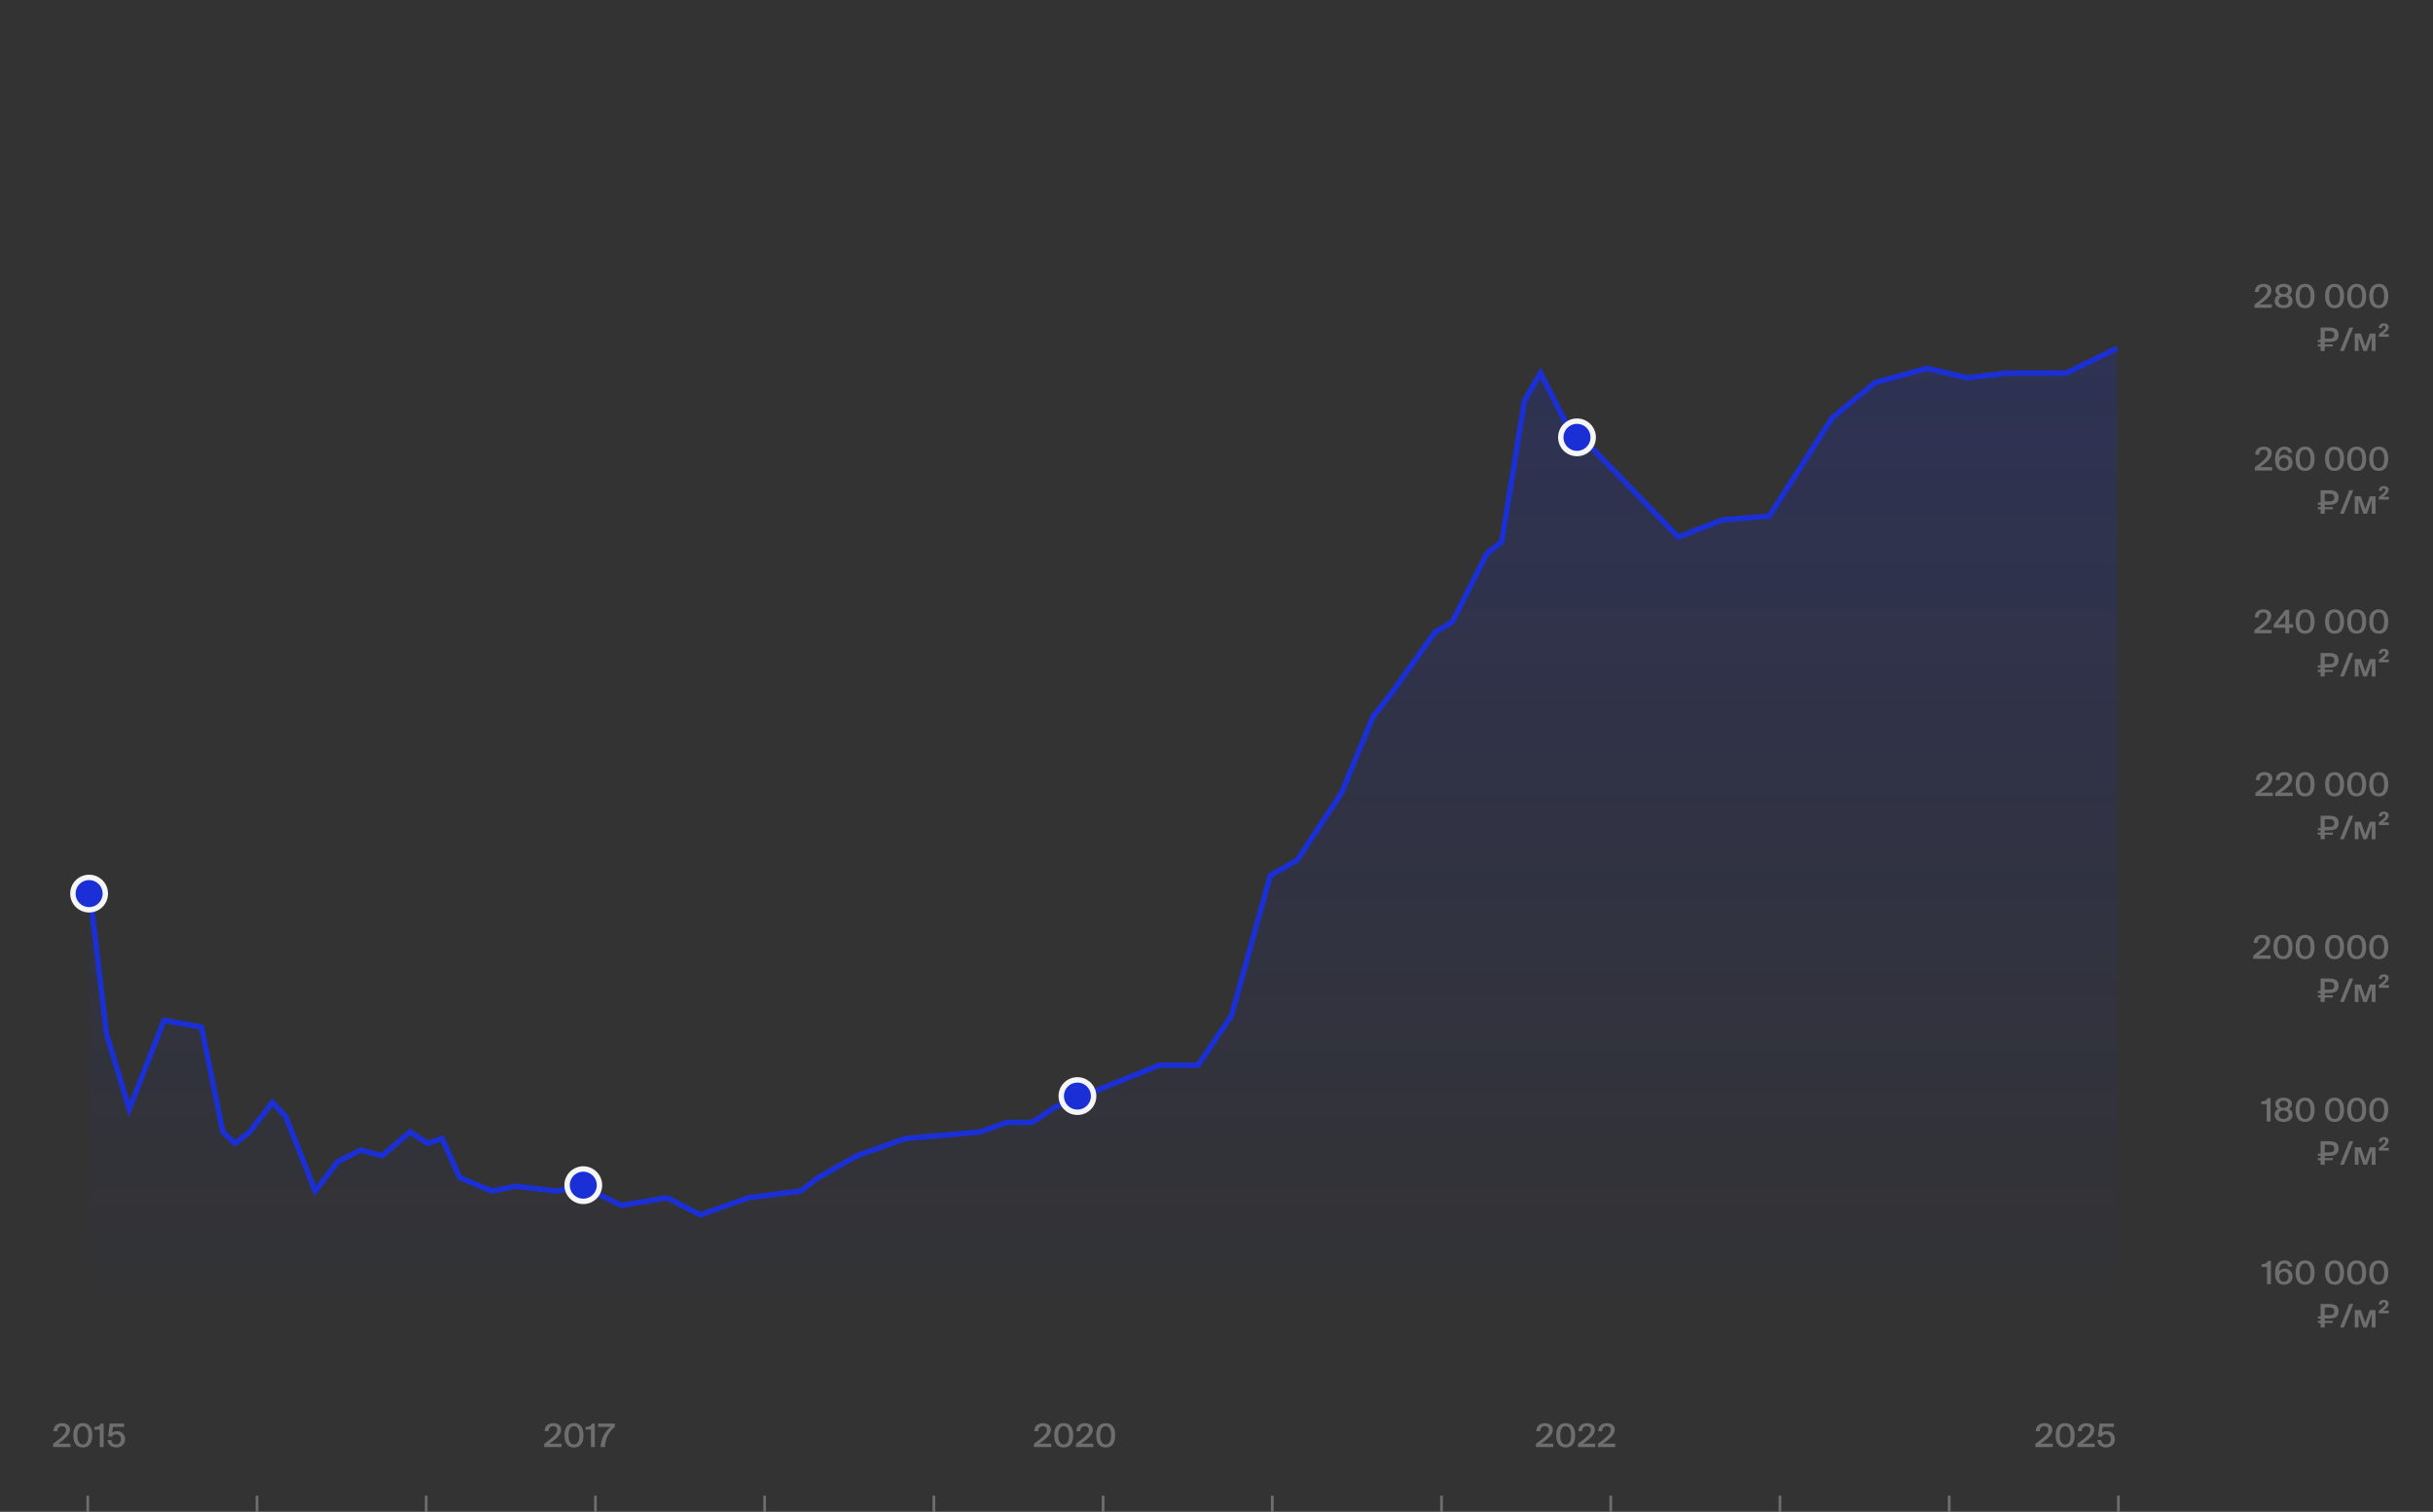 <svg xmlns="http://www.w3.org/2000/svg" width="901" height="560" viewBox="0 0 901 560" fill="none"><rect x="0" y="0" width="901" height="560" fill="#333333" stroke="none"/><line x1="32.5" y1="554" x2="32.5" y2="560" stroke="#6E6E6E"/><line x1="95.167" y1="554" x2="95.167" y2="560" stroke="#6E6E6E"/><line x1="157.833" y1="554" x2="157.833" y2="560" stroke="#6E6E6E"/><line x1="220.5" y1="554" x2="220.5" y2="560" stroke="#6E6E6E"/><line x1="283.167" y1="554" x2="283.167" y2="560" stroke="#6E6E6E"/><line x1="345.833" y1="554" x2="345.833" y2="560" stroke="#6E6E6E"/><line x1="408.5" y1="554" x2="408.5" y2="560" stroke="#6E6E6E"/><line x1="471.167" y1="554" x2="471.167" y2="560" stroke="#6E6E6E"/><line x1="533.833" y1="554" x2="533.833" y2="560" stroke="#6E6E6E"/><line x1="596.5" y1="554" x2="596.5" y2="560" stroke="#6E6E6E"/><line x1="659.167" y1="554" x2="659.167" y2="560" stroke="#6E6E6E"/><line x1="721.833" y1="554" x2="721.833" y2="560" stroke="#6E6E6E"/><line x1="784.5" y1="554" x2="784.5" y2="560" stroke="#6E6E6E"/><path d="M47.861 410.692L39.44 382.806L33 328.444V494H784V129L765.175 138.178H743.379L728.517 139.943L713.656 136.413L694.336 141.708L678.484 154.769L655.201 191.128L637.862 192.54L621.515 198.894L588.324 164.653L582.379 161.476L570.49 138.178L564.546 148.415L556.124 200.659L550.675 204.895L537.795 230.31L531.355 234.193L515.503 256.432L508.567 265.257L496.678 293.85L480.33 318.56L470.423 324.208L456.057 376.099L443.672 394.455H429.306L390.666 409.986L382.245 415.634H372.832L362.925 419.164L335.183 421.635L317.35 427.989L302.983 436.108L296.544 441.05L277.224 443.521L259.39 449.875L247.005 443.521L230.162 446.345L215.301 439.285L205.889 441.05L191.027 439.285L182.11 441.05L170.221 436.108L163.781 421.635L158.332 423.4L151.892 419.164L141.489 427.989L133.563 425.871L125.141 430.107L116.72 441.05L105.821 413.516L100.867 408.221L92.446 419.164L86.997 423.4L82.538 419.164L74.612 380.335L60.741 377.864L47.861 410.692Z" fill="url(#paint0_linear_3885_8777)" fill-opacity="0.2"/><path d="M33 328.168L39.44 382.904L47.861 410.802L60.741 377.96L74.612 380.432L82.538 419.277L86.997 423.515L92.446 419.277L100.867 408.33L105.821 413.627L116.72 441.172L125.141 430.224L133.563 425.987L141.489 428.106L151.892 419.277L158.332 423.515L163.781 421.749L170.221 436.228L182.11 441.172L191.027 439.406L205.889 441.172L215.301 439.406L230.162 446.469L247.005 443.644L259.39 450L277.224 443.644L296.544 441.172L302.984 436.228L317.35 428.106L335.183 421.749L362.925 419.277L372.832 415.746H382.245L390.666 410.096L429.306 394.558H443.672L456.057 376.195L470.423 324.284L480.33 318.634L496.678 293.914L508.567 265.31L515.503 256.482L531.355 234.234L537.795 230.35L550.675 204.924L556.124 200.686L564.546 148.422L570.49 138.182L582.379 161.488L588.324 164.667L621.515 198.921L637.862 192.564L655.201 191.152L678.483 154.779L694.336 141.713L713.656 136.416L728.517 139.947L743.379 138.182H765.175L784 129" stroke="#1A30D6" stroke-width="2"/><path d="M19.651 536V534.812C20.587 534.132 21.415 533.496 22.135 532.904C22.855 532.304 23.419 531.74 23.827 531.212C24.235 530.676 24.439 530.16 24.439 529.664C24.439 529.232 24.303 528.892 24.031 528.644C23.767 528.396 23.411 528.272 22.963 528.272C22.683 528.272 22.411 528.328 22.147 528.44C21.891 528.552 21.679 528.744 21.511 529.016C21.351 529.28 21.267 529.652 21.259 530.132H19.807C19.807 529.508 19.939 528.976 20.203 528.536C20.475 528.088 20.851 527.744 21.331 527.504C21.811 527.264 22.371 527.144 23.011 527.144C23.571 527.144 24.067 527.24 24.499 527.432C24.939 527.616 25.283 527.884 25.531 528.236C25.787 528.588 25.915 529.02 25.915 529.532C25.915 530.172 25.719 530.788 25.327 531.38C24.943 531.964 24.419 532.536 23.755 533.096C23.099 533.648 22.359 534.2 21.535 534.752H26.071V536H19.651ZM30.67 536.156C29.878 536.156 29.222 535.972 28.702 535.604C28.182 535.236 27.794 534.716 27.538 534.044C27.282 533.364 27.154 532.564 27.154 531.644C27.154 530.724 27.282 529.928 27.538 529.256C27.794 528.584 28.182 528.064 28.702 527.696C29.222 527.328 29.878 527.144 30.67 527.144C31.462 527.144 32.118 527.328 32.638 527.696C33.158 528.064 33.546 528.584 33.802 529.256C34.058 529.928 34.186 530.724 34.186 531.644C34.186 532.564 34.058 533.364 33.802 534.044C33.546 534.716 33.158 535.236 32.638 535.604C32.118 535.972 31.462 536.156 30.67 536.156ZM30.67 535.04C31.286 535.04 31.778 534.764 32.146 534.212C32.514 533.652 32.698 532.796 32.698 531.644C32.698 530.5 32.514 529.652 32.146 529.1C31.778 528.548 31.286 528.272 30.67 528.272C30.054 528.272 29.562 528.548 29.194 529.1C28.826 529.652 28.642 530.5 28.642 531.644C28.642 532.796 28.826 533.652 29.194 534.212C29.562 534.764 30.054 535.04 30.67 535.04ZM36.954 536V529.556H34.95V528.548C35.39 528.532 35.758 528.488 36.054 528.416C36.358 528.336 36.614 528.208 36.822 528.032C37.03 527.856 37.206 527.612 37.35 527.3H38.382V536H36.954ZM41.812 528.548L41.548 530.696C41.764 530.504 42.036 530.36 42.364 530.264C42.692 530.16 43.024 530.108 43.36 530.108C43.872 530.108 44.352 530.224 44.8 530.456C45.248 530.688 45.608 531.028 45.88 531.476C46.16 531.924 46.3 532.476 46.3 533.132C46.3 533.796 46.148 534.352 45.844 534.8C45.54 535.248 45.14 535.588 44.644 535.82C44.148 536.044 43.608 536.156 43.024 536.156C42.384 536.156 41.832 536.04 41.368 535.808C40.912 535.568 40.548 535.24 40.276 534.824C40.012 534.408 39.844 533.94 39.772 533.42H41.2C41.368 534.5 41.976 535.04 43.024 535.04C43.352 535.04 43.648 534.968 43.912 534.824C44.184 534.672 44.4 534.456 44.56 534.176C44.728 533.888 44.812 533.544 44.812 533.144C44.812 532.704 44.724 532.348 44.548 532.076C44.372 531.796 44.148 531.592 43.876 531.464C43.604 531.328 43.32 531.26 43.024 531.26C42.616 531.26 42.276 531.356 42.004 531.548C41.732 531.732 41.536 531.944 41.416 532.184L40.048 532.076L40.636 527.3H45.94V528.548H41.812Z" fill="#6E6E6E"/><path d="M201.544 536V534.812C202.48 534.132 203.308 533.496 204.028 532.904C204.748 532.304 205.312 531.74 205.72 531.212C206.128 530.676 206.332 530.16 206.332 529.664C206.332 529.232 206.196 528.892 205.924 528.644C205.66 528.396 205.304 528.272 204.856 528.272C204.576 528.272 204.304 528.328 204.04 528.44C203.784 528.552 203.572 528.744 203.404 529.016C203.244 529.28 203.16 529.652 203.152 530.132H201.7C201.7 529.508 201.832 528.976 202.096 528.536C202.368 528.088 202.744 527.744 203.224 527.504C203.704 527.264 204.264 527.144 204.904 527.144C205.464 527.144 205.96 527.24 206.392 527.432C206.832 527.616 207.176 527.884 207.424 528.236C207.68 528.588 207.808 529.02 207.808 529.532C207.808 530.172 207.612 530.788 207.22 531.38C206.836 531.964 206.312 532.536 205.648 533.096C204.992 533.648 204.252 534.2 203.428 534.752H207.964V536H201.544ZM212.563 536.156C211.771 536.156 211.115 535.972 210.595 535.604C210.075 535.236 209.687 534.716 209.431 534.044C209.175 533.364 209.047 532.564 209.047 531.644C209.047 530.724 209.175 529.928 209.431 529.256C209.687 528.584 210.075 528.064 210.595 527.696C211.115 527.328 211.771 527.144 212.563 527.144C213.355 527.144 214.011 527.328 214.531 527.696C215.051 528.064 215.439 528.584 215.695 529.256C215.951 529.928 216.079 530.724 216.079 531.644C216.079 532.564 215.951 533.364 215.695 534.044C215.439 534.716 215.051 535.236 214.531 535.604C214.011 535.972 213.355 536.156 212.563 536.156ZM212.563 535.04C213.179 535.04 213.671 534.764 214.039 534.212C214.407 533.652 214.591 532.796 214.591 531.644C214.591 530.5 214.407 529.652 214.039 529.1C213.671 528.548 213.179 528.272 212.563 528.272C211.947 528.272 211.455 528.548 211.087 529.1C210.719 529.652 210.535 530.5 210.535 531.644C210.535 532.796 210.719 533.652 211.087 534.212C211.455 534.764 211.947 535.04 212.563 535.04ZM218.846 536V529.556H216.842V528.548C217.282 528.532 217.65 528.488 217.946 528.416C218.25 528.336 218.506 528.208 218.714 528.032C218.922 527.856 219.098 527.612 219.242 527.3H220.274V536H218.846ZM224.052 536H222.432C222.496 534.424 222.86 533.008 223.524 531.752C224.188 530.496 225.052 529.428 226.116 528.548H221.484V527.3H227.688V528.548C226.56 529.476 225.692 530.54 225.084 531.74C224.476 532.94 224.132 534.36 224.052 536Z" fill="#6E6E6E"/><path d="M382.893 536V534.812C383.829 534.132 384.657 533.496 385.377 532.904C386.097 532.304 386.661 531.74 387.069 531.212C387.477 530.676 387.681 530.16 387.681 529.664C387.681 529.232 387.545 528.892 387.273 528.644C387.009 528.396 386.653 528.272 386.205 528.272C385.925 528.272 385.653 528.328 385.389 528.44C385.133 528.552 384.921 528.744 384.753 529.016C384.593 529.28 384.509 529.652 384.501 530.132H383.049C383.049 529.508 383.181 528.976 383.445 528.536C383.717 528.088 384.093 527.744 384.573 527.504C385.053 527.264 385.613 527.144 386.253 527.144C386.813 527.144 387.309 527.24 387.741 527.432C388.181 527.616 388.525 527.884 388.773 528.236C389.029 528.588 389.157 529.02 389.157 529.532C389.157 530.172 388.961 530.788 388.569 531.38C388.185 531.964 387.661 532.536 386.997 533.096C386.341 533.648 385.601 534.2 384.777 534.752H389.313V536H382.893ZM393.912 536.156C393.12 536.156 392.464 535.972 391.944 535.604C391.424 535.236 391.036 534.716 390.78 534.044C390.524 533.364 390.396 532.564 390.396 531.644C390.396 530.724 390.524 529.928 390.78 529.256C391.036 528.584 391.424 528.064 391.944 527.696C392.464 527.328 393.12 527.144 393.912 527.144C394.704 527.144 395.36 527.328 395.88 527.696C396.4 528.064 396.788 528.584 397.044 529.256C397.3 529.928 397.428 530.724 397.428 531.644C397.428 532.564 397.3 533.364 397.044 534.044C396.788 534.716 396.4 535.236 395.88 535.604C395.36 535.972 394.704 536.156 393.912 536.156ZM393.912 535.04C394.528 535.04 395.02 534.764 395.388 534.212C395.756 533.652 395.94 532.796 395.94 531.644C395.94 530.5 395.756 529.652 395.388 529.1C395.02 528.548 394.528 528.272 393.912 528.272C393.296 528.272 392.804 528.548 392.436 529.1C392.068 529.652 391.884 530.5 391.884 531.644C391.884 532.796 392.068 533.652 392.436 534.212C392.804 534.764 393.296 535.04 393.912 535.04ZM398.444 536V534.812C399.38 534.132 400.208 533.496 400.928 532.904C401.648 532.304 402.212 531.74 402.62 531.212C403.028 530.676 403.232 530.16 403.232 529.664C403.232 529.232 403.096 528.892 402.824 528.644C402.56 528.396 402.204 528.272 401.756 528.272C401.476 528.272 401.204 528.328 400.94 528.44C400.684 528.552 400.472 528.744 400.304 529.016C400.144 529.28 400.06 529.652 400.052 530.132H398.6C398.6 529.508 398.732 528.976 398.996 528.536C399.268 528.088 399.644 527.744 400.124 527.504C400.604 527.264 401.164 527.144 401.804 527.144C402.364 527.144 402.86 527.24 403.292 527.432C403.732 527.616 404.076 527.884 404.324 528.236C404.58 528.588 404.708 529.02 404.708 529.532C404.708 530.172 404.512 530.788 404.12 531.38C403.736 531.964 403.212 532.536 402.548 533.096C401.892 533.648 401.152 534.2 400.328 534.752H404.864V536H398.444ZM409.463 536.156C408.671 536.156 408.015 535.972 407.495 535.604C406.975 535.236 406.587 534.716 406.331 534.044C406.075 533.364 405.947 532.564 405.947 531.644C405.947 530.724 406.075 529.928 406.331 529.256C406.587 528.584 406.975 528.064 407.495 527.696C408.015 527.328 408.671 527.144 409.463 527.144C410.255 527.144 410.911 527.328 411.431 527.696C411.951 528.064 412.339 528.584 412.595 529.256C412.851 529.928 412.979 530.724 412.979 531.644C412.979 532.564 412.851 533.364 412.595 534.044C412.339 534.716 411.951 535.236 411.431 535.604C410.911 535.972 410.255 536.156 409.463 536.156ZM409.463 535.04C410.079 535.04 410.571 534.764 410.939 534.212C411.307 533.652 411.491 532.796 411.491 531.644C411.491 530.5 411.307 529.652 410.939 529.1C410.571 528.548 410.079 528.272 409.463 528.272C408.847 528.272 408.355 528.548 407.987 529.1C407.619 529.652 407.435 530.5 407.435 531.644C407.435 532.796 407.619 533.652 407.987 534.212C408.355 534.764 408.847 535.04 409.463 535.04Z" fill="#6E6E6E"/><path d="M568.798 536V534.812C569.734 534.132 570.562 533.496 571.282 532.904C572.002 532.304 572.566 531.74 572.974 531.212C573.382 530.676 573.586 530.16 573.586 529.664C573.586 529.232 573.45 528.892 573.178 528.644C572.914 528.396 572.558 528.272 572.11 528.272C571.83 528.272 571.558 528.328 571.294 528.44C571.038 528.552 570.826 528.744 570.658 529.016C570.498 529.28 570.414 529.652 570.406 530.132H568.954C568.954 529.508 569.086 528.976 569.35 528.536C569.622 528.088 569.998 527.744 570.478 527.504C570.958 527.264 571.518 527.144 572.158 527.144C572.718 527.144 573.214 527.24 573.646 527.432C574.086 527.616 574.43 527.884 574.678 528.236C574.934 528.588 575.062 529.02 575.062 529.532C575.062 530.172 574.866 530.788 574.474 531.38C574.09 531.964 573.566 532.536 572.902 533.096C572.246 533.648 571.506 534.2 570.682 534.752H575.218V536H568.798ZM579.817 536.156C579.025 536.156 578.369 535.972 577.849 535.604C577.329 535.236 576.941 534.716 576.685 534.044C576.429 533.364 576.301 532.564 576.301 531.644C576.301 530.724 576.429 529.928 576.685 529.256C576.941 528.584 577.329 528.064 577.849 527.696C578.369 527.328 579.025 527.144 579.817 527.144C580.609 527.144 581.265 527.328 581.785 527.696C582.305 528.064 582.693 528.584 582.949 529.256C583.205 529.928 583.333 530.724 583.333 531.644C583.333 532.564 583.205 533.364 582.949 534.044C582.693 534.716 582.305 535.236 581.785 535.604C581.265 535.972 580.609 536.156 579.817 536.156ZM579.817 535.04C580.433 535.04 580.925 534.764 581.293 534.212C581.661 533.652 581.845 532.796 581.845 531.644C581.845 530.5 581.661 529.652 581.293 529.1C580.925 528.548 580.433 528.272 579.817 528.272C579.201 528.272 578.709 528.548 578.341 529.1C577.973 529.652 577.789 530.5 577.789 531.644C577.789 532.796 577.973 533.652 578.341 534.212C578.709 534.764 579.201 535.04 579.817 535.04ZM584.348 536V534.812C585.284 534.132 586.112 533.496 586.832 532.904C587.552 532.304 588.116 531.74 588.524 531.212C588.932 530.676 589.136 530.16 589.136 529.664C589.136 529.232 589 528.892 588.728 528.644C588.464 528.396 588.108 528.272 587.66 528.272C587.38 528.272 587.108 528.328 586.844 528.44C586.588 528.552 586.376 528.744 586.208 529.016C586.048 529.28 585.964 529.652 585.956 530.132H584.504C584.504 529.508 584.636 528.976 584.9 528.536C585.172 528.088 585.548 527.744 586.028 527.504C586.508 527.264 587.068 527.144 587.708 527.144C588.268 527.144 588.764 527.24 589.196 527.432C589.636 527.616 589.98 527.884 590.228 528.236C590.484 528.588 590.612 529.02 590.612 529.532C590.612 530.172 590.416 530.788 590.024 531.38C589.64 531.964 589.116 532.536 588.452 533.096C587.796 533.648 587.056 534.2 586.232 534.752H590.768V536H584.348ZM591.719 536V534.812C592.655 534.132 593.483 533.496 594.203 532.904C594.923 532.304 595.487 531.74 595.895 531.212C596.303 530.676 596.507 530.16 596.507 529.664C596.507 529.232 596.371 528.892 596.099 528.644C595.835 528.396 595.479 528.272 595.031 528.272C594.751 528.272 594.479 528.328 594.215 528.44C593.959 528.552 593.747 528.744 593.579 529.016C593.419 529.28 593.335 529.652 593.327 530.132H591.875C591.875 529.508 592.007 528.976 592.271 528.536C592.543 528.088 592.919 527.744 593.399 527.504C593.879 527.264 594.439 527.144 595.079 527.144C595.639 527.144 596.135 527.24 596.567 527.432C597.007 527.616 597.351 527.884 597.599 528.236C597.855 528.588 597.983 529.02 597.983 529.532C597.983 530.172 597.787 530.788 597.395 531.38C597.011 531.964 596.487 532.536 595.823 533.096C595.167 533.648 594.427 534.2 593.603 534.752H598.139V536H591.719Z" fill="#6E6E6E"/><path d="M753.762 536V534.812C754.698 534.132 755.526 533.496 756.246 532.904C756.966 532.304 757.53 531.74 757.938 531.212C758.346 530.676 758.55 530.16 758.55 529.664C758.55 529.232 758.414 528.892 758.142 528.644C757.878 528.396 757.522 528.272 757.074 528.272C756.794 528.272 756.522 528.328 756.258 528.44C756.002 528.552 755.79 528.744 755.622 529.016C755.462 529.28 755.378 529.652 755.37 530.132H753.918C753.918 529.508 754.05 528.976 754.314 528.536C754.586 528.088 754.962 527.744 755.442 527.504C755.922 527.264 756.482 527.144 757.122 527.144C757.682 527.144 758.178 527.24 758.61 527.432C759.05 527.616 759.394 527.884 759.642 528.236C759.898 528.588 760.026 529.02 760.026 529.532C760.026 530.172 759.83 530.788 759.438 531.38C759.054 531.964 758.53 532.536 757.866 533.096C757.21 533.648 756.47 534.2 755.646 534.752H760.182V536H753.762ZM764.781 536.156C763.989 536.156 763.333 535.972 762.813 535.604C762.293 535.236 761.905 534.716 761.649 534.044C761.393 533.364 761.265 532.564 761.265 531.644C761.265 530.724 761.393 529.928 761.649 529.256C761.905 528.584 762.293 528.064 762.813 527.696C763.333 527.328 763.989 527.144 764.781 527.144C765.573 527.144 766.229 527.328 766.749 527.696C767.269 528.064 767.657 528.584 767.913 529.256C768.169 529.928 768.297 530.724 768.297 531.644C768.297 532.564 768.169 533.364 767.913 534.044C767.657 534.716 767.269 535.236 766.749 535.604C766.229 535.972 765.573 536.156 764.781 536.156ZM764.781 535.04C765.397 535.04 765.889 534.764 766.257 534.212C766.625 533.652 766.809 532.796 766.809 531.644C766.809 530.5 766.625 529.652 766.257 529.1C765.889 528.548 765.397 528.272 764.781 528.272C764.165 528.272 763.673 528.548 763.305 529.1C762.937 529.652 762.753 530.5 762.753 531.644C762.753 532.796 762.937 533.652 763.305 534.212C763.673 534.764 764.165 535.04 764.781 535.04ZM769.313 536V534.812C770.249 534.132 771.077 533.496 771.797 532.904C772.517 532.304 773.081 531.74 773.489 531.212C773.897 530.676 774.101 530.16 774.101 529.664C774.101 529.232 773.965 528.892 773.693 528.644C773.429 528.396 773.073 528.272 772.625 528.272C772.345 528.272 772.073 528.328 771.809 528.44C771.553 528.552 771.341 528.744 771.173 529.016C771.013 529.28 770.929 529.652 770.921 530.132H769.469C769.469 529.508 769.601 528.976 769.865 528.536C770.137 528.088 770.513 527.744 770.993 527.504C771.473 527.264 772.033 527.144 772.673 527.144C773.233 527.144 773.729 527.24 774.161 527.432C774.601 527.616 774.945 527.884 775.193 528.236C775.449 528.588 775.577 529.02 775.577 529.532C775.577 530.172 775.381 530.788 774.989 531.38C774.605 531.964 774.081 532.536 773.417 533.096C772.761 533.648 772.021 534.2 771.197 534.752H775.733V536H769.313ZM778.7 528.548L778.436 530.696C778.652 530.504 778.924 530.36 779.252 530.264C779.58 530.16 779.912 530.108 780.248 530.108C780.76 530.108 781.24 530.224 781.688 530.456C782.136 530.688 782.496 531.028 782.768 531.476C783.048 531.924 783.188 532.476 783.188 533.132C783.188 533.796 783.036 534.352 782.732 534.8C782.428 535.248 782.028 535.588 781.532 535.82C781.036 536.044 780.496 536.156 779.912 536.156C779.272 536.156 778.72 536.04 778.256 535.808C777.8 535.568 777.436 535.24 777.164 534.824C776.9 534.408 776.732 533.94 776.66 533.42H778.088C778.256 534.5 778.864 535.04 779.912 535.04C780.24 535.04 780.536 534.968 780.8 534.824C781.072 534.672 781.288 534.456 781.448 534.176C781.616 533.888 781.7 533.544 781.7 533.144C781.7 532.704 781.612 532.348 781.436 532.076C781.26 531.796 781.036 531.592 780.764 531.464C780.492 531.328 780.208 531.26 779.912 531.26C779.504 531.26 779.164 531.356 778.892 531.548C778.62 531.732 778.424 531.944 778.304 532.184L776.936 532.076L777.524 527.3H782.828V528.548H778.7Z" fill="#6E6E6E"/><path d="M834.878 114V112.812C837.686 110.772 839.666 109.152 839.666 107.664C839.666 106.8 839.09 106.272 838.19 106.272C837.35 106.272 836.498 106.704 836.486 108.132H835.034C835.034 106.272 836.318 105.144 838.238 105.144C839.918 105.144 841.142 106.008 841.142 107.532C841.142 109.464 839.234 111.108 836.762 112.752H841.298V114H834.878ZM845.681 114.156C843.797 114.156 842.357 113.184 842.357 111.504C842.357 110.7 842.669 109.848 843.713 109.344C842.957 108.9 842.621 108.204 842.621 107.412C842.621 106.116 843.797 105.144 845.681 105.144C847.541 105.144 848.729 106.116 848.729 107.412C848.729 108.204 848.393 108.9 847.637 109.344C848.681 109.848 848.993 110.7 848.993 111.504C848.993 113.184 847.553 114.156 845.681 114.156ZM845.681 113.04C846.809 113.04 847.505 112.38 847.505 111.48C847.505 110.568 846.809 109.908 845.681 109.908C844.541 109.908 843.845 110.568 843.845 111.48C843.845 112.38 844.541 113.04 845.681 113.04ZM845.681 108.924C846.689 108.924 847.301 108.348 847.301 107.568C847.301 106.8 846.689 106.272 845.681 106.272C844.661 106.272 844.037 106.8 844.037 107.568C844.037 108.348 844.661 108.924 845.681 108.924ZM853.631 114.156C851.267 114.156 850.115 112.416 850.115 109.644C850.115 106.884 851.267 105.144 853.631 105.144C855.995 105.144 857.147 106.884 857.147 109.644C857.147 112.416 855.995 114.156 853.631 114.156ZM853.631 113.04C854.867 113.04 855.659 111.948 855.659 109.644C855.659 107.352 854.867 106.272 853.631 106.272C852.395 106.272 851.603 107.352 851.603 109.644C851.603 111.948 852.395 113.04 853.631 113.04ZM864.553 114.156C862.189 114.156 861.037 112.416 861.037 109.644C861.037 106.884 862.189 105.144 864.553 105.144C866.917 105.144 868.069 106.884 868.069 109.644C868.069 112.416 866.917 114.156 864.553 114.156ZM864.553 113.04C865.789 113.04 866.581 111.948 866.581 109.644C866.581 107.352 865.789 106.272 864.553 106.272C863.317 106.272 862.525 107.352 862.525 109.644C862.525 111.948 863.317 113.04 864.553 113.04ZM872.733 114.156C870.369 114.156 869.217 112.416 869.217 109.644C869.217 106.884 870.369 105.144 872.733 105.144C875.097 105.144 876.249 106.884 876.249 109.644C876.249 112.416 875.097 114.156 872.733 114.156ZM872.733 113.04C873.969 113.04 874.761 111.948 874.761 109.644C874.761 107.352 873.969 106.272 872.733 106.272C871.497 106.272 870.705 107.352 870.705 109.644C870.705 111.948 871.497 113.04 872.733 113.04ZM880.912 114.156C878.548 114.156 877.396 112.416 877.396 109.644C877.396 106.884 878.548 105.144 880.912 105.144C883.276 105.144 884.428 106.884 884.428 109.644C884.428 112.416 883.276 114.156 880.912 114.156ZM880.912 113.04C882.148 113.04 882.94 111.948 882.94 109.644C882.94 107.352 882.148 106.272 880.912 106.272C879.676 106.272 878.884 107.352 878.884 109.644C878.884 111.948 879.676 113.04 880.912 113.04ZM859.372 130V128.344H858.352V127.552H859.372V126.7H858.352V125.896H859.372V121.3H862.42C864.508 121.3 866.044 121.804 866.044 124C866.044 126.208 864.508 126.7 862.408 126.7H860.908V127.552H863.896V128.344H860.908V130H859.372ZM860.908 125.428H862.432C863.572 125.428 864.436 125.26 864.436 124.024C864.436 122.8 863.572 122.596 862.432 122.596H860.908V125.428ZM866.571 130L870.027 121.3H871.467L867.999 130H866.571ZM872.036 130V123.544H874.256L875.936 128.308L877.592 123.544H879.704V130H878.312V124.9L876.524 130H875.204L873.416 124.9V130H872.036ZM880.918 124.744V123.82C882.43 122.704 883.39 121.96 883.39 121.288C883.39 120.856 883.138 120.64 882.802 120.64C882.394 120.64 882.046 120.88 882.034 121.528H880.93C880.93 120.436 881.662 119.764 882.85 119.764C883.81 119.764 884.554 120.244 884.554 121.168C884.554 122.092 883.774 122.872 882.478 123.76H884.65V124.744H880.918Z" fill="#6E6E6E"/><path d="M835.007 174.286V173.098C837.815 171.058 839.795 169.438 839.795 167.95C839.795 167.086 839.219 166.558 838.319 166.558C837.479 166.558 836.627 166.99 836.615 168.418H835.163C835.163 166.558 836.447 165.43 838.367 165.43C840.047 165.43 841.271 166.294 841.271 167.818C841.271 169.75 839.363 171.394 836.891 173.038H841.427V174.286H835.007ZM845.798 174.442C843.518 174.442 842.51 172.786 842.51 170.206C842.51 167.71 843.458 165.43 846.026 165.43C847.862 165.43 848.726 166.522 848.87 167.734H847.394C847.274 166.942 846.698 166.546 845.906 166.546C844.718 166.546 844.01 167.65 843.986 169.474C844.394 168.886 845.078 168.454 846.122 168.454C847.73 168.454 848.99 169.678 848.99 171.442C848.99 173.134 847.706 174.442 845.798 174.442ZM845.798 173.326C846.806 173.326 847.502 172.57 847.502 171.478C847.502 170.398 846.818 169.606 845.798 169.606C844.778 169.606 844.082 170.374 844.082 171.478C844.082 172.57 844.754 173.326 845.798 173.326ZM853.631 174.442C851.267 174.442 850.115 172.702 850.115 169.93C850.115 167.17 851.267 165.43 853.631 165.43C855.995 165.43 857.147 167.17 857.147 169.93C857.147 172.702 855.995 174.442 853.631 174.442ZM853.631 173.326C854.867 173.326 855.659 172.234 855.659 169.93C855.659 167.638 854.867 166.558 853.631 166.558C852.395 166.558 851.603 167.638 851.603 169.93C851.603 172.234 852.395 173.326 853.631 173.326ZM864.553 174.442C862.189 174.442 861.037 172.702 861.037 169.93C861.037 167.17 862.189 165.43 864.553 165.43C866.917 165.43 868.069 167.17 868.069 169.93C868.069 172.702 866.917 174.442 864.553 174.442ZM864.553 173.326C865.789 173.326 866.581 172.234 866.581 169.93C866.581 167.638 865.789 166.558 864.553 166.558C863.317 166.558 862.525 167.638 862.525 169.93C862.525 172.234 863.317 173.326 864.553 173.326ZM872.733 174.442C870.369 174.442 869.217 172.702 869.217 169.93C869.217 167.17 870.369 165.43 872.733 165.43C875.097 165.43 876.249 167.17 876.249 169.93C876.249 172.702 875.097 174.442 872.733 174.442ZM872.733 173.326C873.969 173.326 874.761 172.234 874.761 169.93C874.761 167.638 873.969 166.558 872.733 166.558C871.497 166.558 870.705 167.638 870.705 169.93C870.705 172.234 871.497 173.326 872.733 173.326ZM880.912 174.442C878.548 174.442 877.396 172.702 877.396 169.93C877.396 167.17 878.548 165.43 880.912 165.43C883.276 165.43 884.428 167.17 884.428 169.93C884.428 172.702 883.276 174.442 880.912 174.442ZM880.912 173.326C882.148 173.326 882.94 172.234 882.94 169.93C882.94 167.638 882.148 166.558 880.912 166.558C879.676 166.558 878.884 167.638 878.884 169.93C878.884 172.234 879.676 173.326 880.912 173.326ZM859.372 190.286V188.63H858.352V187.838H859.372V186.986H858.352V186.182H859.372V181.586H862.42C864.508 181.586 866.044 182.09 866.044 184.286C866.044 186.494 864.508 186.986 862.408 186.986H860.908V187.838H863.896V188.63H860.908V190.286H859.372ZM860.908 185.714H862.432C863.572 185.714 864.436 185.546 864.436 184.31C864.436 183.086 863.572 182.882 862.432 182.882H860.908V185.714ZM866.571 190.286L870.027 181.586H871.467L867.999 190.286H866.571ZM872.036 190.286V183.83H874.256L875.936 188.594L877.592 183.83H879.704V190.286H878.312V185.186L876.524 190.286H875.204L873.416 185.186V190.286H872.036ZM880.918 185.03V184.106C882.43 182.99 883.39 182.246 883.39 181.574C883.39 181.142 883.138 180.926 882.802 180.926C882.394 180.926 882.046 181.166 882.034 181.814H880.93C880.93 180.722 881.662 180.05 882.85 180.05C883.81 180.05 884.554 180.53 884.554 181.454C884.554 182.378 883.774 183.158 882.478 184.046H884.65V185.03H880.918Z" fill="#6E6E6E"/><path d="M834.842 234.571V233.383C837.65 231.343 839.63 229.723 839.63 228.235C839.63 227.371 839.054 226.843 838.154 226.843C837.314 226.843 836.462 227.275 836.45 228.703H834.998C834.998 226.843 836.282 225.715 838.202 225.715C839.882 225.715 841.106 226.579 841.106 228.103C841.106 230.035 839.198 231.679 836.726 233.323H841.262V234.571H834.842ZM846.309 234.571V232.543H842.025V231.319L846.357 225.871H847.749V231.235H849.201V232.543H847.749V234.571H846.309ZM843.597 231.235H846.309V227.779L843.597 231.235ZM853.631 234.727C851.267 234.727 850.115 232.987 850.115 230.215C850.115 227.455 851.267 225.715 853.631 225.715C855.995 225.715 857.147 227.455 857.147 230.215C857.147 232.987 855.995 234.727 853.631 234.727ZM853.631 233.611C854.867 233.611 855.659 232.519 855.659 230.215C855.659 227.923 854.867 226.843 853.631 226.843C852.395 226.843 851.603 227.923 851.603 230.215C851.603 232.519 852.395 233.611 853.631 233.611ZM864.553 234.727C862.189 234.727 861.037 232.987 861.037 230.215C861.037 227.455 862.189 225.715 864.553 225.715C866.917 225.715 868.069 227.455 868.069 230.215C868.069 232.987 866.917 234.727 864.553 234.727ZM864.553 233.611C865.789 233.611 866.581 232.519 866.581 230.215C866.581 227.923 865.789 226.843 864.553 226.843C863.317 226.843 862.525 227.923 862.525 230.215C862.525 232.519 863.317 233.611 864.553 233.611ZM872.733 234.727C870.369 234.727 869.217 232.987 869.217 230.215C869.217 227.455 870.369 225.715 872.733 225.715C875.097 225.715 876.249 227.455 876.249 230.215C876.249 232.987 875.097 234.727 872.733 234.727ZM872.733 233.611C873.969 233.611 874.761 232.519 874.761 230.215C874.761 227.923 873.969 226.843 872.733 226.843C871.497 226.843 870.705 227.923 870.705 230.215C870.705 232.519 871.497 233.611 872.733 233.611ZM880.912 234.727C878.548 234.727 877.396 232.987 877.396 230.215C877.396 227.455 878.548 225.715 880.912 225.715C883.276 225.715 884.428 227.455 884.428 230.215C884.428 232.987 883.276 234.727 880.912 234.727ZM880.912 233.611C882.148 233.611 882.94 232.519 882.94 230.215C882.94 227.923 882.148 226.843 880.912 226.843C879.676 226.843 878.884 227.923 878.884 230.215C878.884 232.519 879.676 233.611 880.912 233.611ZM859.372 250.571V248.915H858.352V248.123H859.372V247.271H858.352V246.467H859.372V241.871H862.42C864.508 241.871 866.044 242.375 866.044 244.571C866.044 246.779 864.508 247.271 862.408 247.271H860.908V248.123H863.896V248.915H860.908V250.571H859.372ZM860.908 245.999H862.432C863.572 245.999 864.436 245.831 864.436 244.595C864.436 243.371 863.572 243.167 862.432 243.167H860.908V245.999ZM866.571 250.571L870.027 241.871H871.467L867.999 250.571H866.571ZM872.036 250.571V244.115H874.256L875.936 248.879L877.592 244.115H879.704V250.571H878.312V245.471L876.524 250.571H875.204L873.416 245.471V250.571H872.036ZM880.918 245.315V244.391C882.43 243.275 883.39 242.531 883.39 241.859C883.39 241.427 883.138 241.211 882.802 241.211C882.394 241.211 882.046 241.451 882.034 242.099H880.93C880.93 241.007 881.662 240.335 882.85 240.335C883.81 240.335 884.554 240.815 884.554 241.739C884.554 242.663 883.774 243.443 882.478 244.331H884.65V245.315H880.918Z" fill="#6E6E6E"/><path d="M835.241 294.857V293.669C838.049 291.629 840.029 290.009 840.029 288.521C840.029 287.657 839.453 287.129 838.553 287.129C837.713 287.129 836.861 287.561 836.849 288.989H835.397C835.397 287.129 836.681 286.001 838.601 286.001C840.281 286.001 841.505 286.865 841.505 288.389C841.505 290.321 839.597 291.965 837.125 293.609H841.661V294.857H835.241ZM842.612 294.857V293.669C845.42 291.629 847.4 290.009 847.4 288.521C847.4 287.657 846.824 287.129 845.924 287.129C845.084 287.129 844.232 287.561 844.22 288.989H842.768C842.768 287.129 844.052 286.001 845.972 286.001C847.652 286.001 848.876 286.865 848.876 288.389C848.876 290.321 846.968 291.965 844.496 293.609H849.032V294.857H842.612ZM853.631 295.013C851.267 295.013 850.115 293.273 850.115 290.501C850.115 287.741 851.267 286.001 853.631 286.001C855.995 286.001 857.147 287.741 857.147 290.501C857.147 293.273 855.995 295.013 853.631 295.013ZM853.631 293.897C854.867 293.897 855.659 292.805 855.659 290.501C855.659 288.209 854.867 287.129 853.631 287.129C852.395 287.129 851.603 288.209 851.603 290.501C851.603 292.805 852.395 293.897 853.631 293.897ZM864.553 295.013C862.189 295.013 861.037 293.273 861.037 290.501C861.037 287.741 862.189 286.001 864.553 286.001C866.917 286.001 868.069 287.741 868.069 290.501C868.069 293.273 866.917 295.013 864.553 295.013ZM864.553 293.897C865.789 293.897 866.581 292.805 866.581 290.501C866.581 288.209 865.789 287.129 864.553 287.129C863.317 287.129 862.525 288.209 862.525 290.501C862.525 292.805 863.317 293.897 864.553 293.897ZM872.733 295.013C870.369 295.013 869.217 293.273 869.217 290.501C869.217 287.741 870.369 286.001 872.733 286.001C875.097 286.001 876.249 287.741 876.249 290.501C876.249 293.273 875.097 295.013 872.733 295.013ZM872.733 293.897C873.969 293.897 874.761 292.805 874.761 290.501C874.761 288.209 873.969 287.129 872.733 287.129C871.497 287.129 870.705 288.209 870.705 290.501C870.705 292.805 871.497 293.897 872.733 293.897ZM880.912 295.013C878.548 295.013 877.396 293.273 877.396 290.501C877.396 287.741 878.548 286.001 880.912 286.001C883.276 286.001 884.428 287.741 884.428 290.501C884.428 293.273 883.276 295.013 880.912 295.013ZM880.912 293.897C882.148 293.897 882.94 292.805 882.94 290.501C882.94 288.209 882.148 287.129 880.912 287.129C879.676 287.129 878.884 288.209 878.884 290.501C878.884 292.805 879.676 293.897 880.912 293.897ZM859.372 310.857V309.201H858.352V308.409H859.372V307.557H858.352V306.753H859.372V302.157H862.42C864.508 302.157 866.044 302.661 866.044 304.857C866.044 307.065 864.508 307.557 862.408 307.557H860.908V308.409H863.896V309.201H860.908V310.857H859.372ZM860.908 306.285H862.432C863.572 306.285 864.436 306.117 864.436 304.881C864.436 303.657 863.572 303.453 862.432 303.453H860.908V306.285ZM866.571 310.857L870.027 302.157H871.467L867.999 310.857H866.571ZM872.036 310.857V304.401H874.256L875.936 309.165L877.592 304.401H879.704V310.857H878.312V305.757L876.524 310.857H875.204L873.416 305.757V310.857H872.036ZM880.918 305.601V304.677C882.43 303.561 883.39 302.817 883.39 302.145C883.39 301.713 883.138 301.497 882.802 301.497C882.394 301.497 882.046 301.737 882.034 302.385H880.93C880.93 301.293 881.662 300.621 882.85 300.621C883.81 300.621 884.554 301.101 884.554 302.025C884.554 302.949 883.774 303.729 882.478 304.617H884.65V305.601H880.918Z" fill="#6E6E6E"/><path d="M834.432 355.143V353.955C837.24 351.915 839.22 350.295 839.22 348.807C839.22 347.943 838.644 347.415 837.744 347.415C836.904 347.415 836.052 347.847 836.04 349.275H834.588C834.588 347.415 835.872 346.287 837.792 346.287C839.472 346.287 840.696 347.151 840.696 348.675C840.696 350.607 838.788 352.251 836.316 353.895H840.852V355.143H834.432ZM845.451 355.299C843.087 355.299 841.935 353.559 841.935 350.787C841.935 348.027 843.087 346.287 845.451 346.287C847.815 346.287 848.967 348.027 848.967 350.787C848.967 353.559 847.815 355.299 845.451 355.299ZM845.451 354.183C846.687 354.183 847.479 353.091 847.479 350.787C847.479 348.495 846.687 347.415 845.451 347.415C844.215 347.415 843.423 348.495 843.423 350.787C843.423 353.091 844.215 354.183 845.451 354.183ZM853.631 355.299C851.267 355.299 850.115 353.559 850.115 350.787C850.115 348.027 851.267 346.287 853.631 346.287C855.995 346.287 857.147 348.027 857.147 350.787C857.147 353.559 855.995 355.299 853.631 355.299ZM853.631 354.183C854.867 354.183 855.659 353.091 855.659 350.787C855.659 348.495 854.867 347.415 853.631 347.415C852.395 347.415 851.603 348.495 851.603 350.787C851.603 353.091 852.395 354.183 853.631 354.183ZM864.553 355.299C862.189 355.299 861.037 353.559 861.037 350.787C861.037 348.027 862.189 346.287 864.553 346.287C866.917 346.287 868.069 348.027 868.069 350.787C868.069 353.559 866.917 355.299 864.553 355.299ZM864.553 354.183C865.789 354.183 866.581 353.091 866.581 350.787C866.581 348.495 865.789 347.415 864.553 347.415C863.317 347.415 862.525 348.495 862.525 350.787C862.525 353.091 863.317 354.183 864.553 354.183ZM872.733 355.299C870.369 355.299 869.217 353.559 869.217 350.787C869.217 348.027 870.369 346.287 872.733 346.287C875.097 346.287 876.249 348.027 876.249 350.787C876.249 353.559 875.097 355.299 872.733 355.299ZM872.733 354.183C873.969 354.183 874.761 353.091 874.761 350.787C874.761 348.495 873.969 347.415 872.733 347.415C871.497 347.415 870.705 348.495 870.705 350.787C870.705 353.091 871.497 354.183 872.733 354.183ZM880.912 355.299C878.548 355.299 877.396 353.559 877.396 350.787C877.396 348.027 878.548 346.287 880.912 346.287C883.276 346.287 884.428 348.027 884.428 350.787C884.428 353.559 883.276 355.299 880.912 355.299ZM880.912 354.183C882.148 354.183 882.94 353.091 882.94 350.787C882.94 348.495 882.148 347.415 880.912 347.415C879.676 347.415 878.884 348.495 878.884 350.787C878.884 353.091 879.676 354.183 880.912 354.183ZM859.372 371.143V369.487H858.352V368.695H859.372V367.843H858.352V367.039H859.372V362.443H862.42C864.508 362.443 866.044 362.947 866.044 365.143C866.044 367.351 864.508 367.843 862.408 367.843H860.908V368.695H863.896V369.487H860.908V371.143H859.372ZM860.908 366.571H862.432C863.572 366.571 864.436 366.403 864.436 365.167C864.436 363.943 863.572 363.739 862.432 363.739H860.908V366.571ZM866.571 371.143L870.027 362.443H871.467L867.999 371.143H866.571ZM872.036 371.143V364.687H874.256L875.936 369.451L877.592 364.687H879.704V371.143H878.312V366.043L876.524 371.143H875.204L873.416 366.043V371.143H872.036ZM880.918 365.887V364.963C882.43 363.847 883.39 363.103 883.39 362.431C883.39 361.999 883.138 361.783 882.802 361.783C882.394 361.783 882.046 362.023 882.034 362.671H880.93C880.93 361.579 881.662 360.907 882.85 360.907C883.81 360.907 884.554 361.387 884.554 362.311C884.554 363.235 883.774 364.015 882.478 364.903H884.65V365.887H880.918Z" fill="#6E6E6E"/><path d="M839.407 415.429V408.985H837.403V407.977C838.723 407.929 839.359 407.677 839.803 406.729H840.835V415.429H839.407ZM845.681 415.585C843.797 415.585 842.357 414.613 842.357 412.933C842.357 412.129 842.669 411.277 843.713 410.773C842.957 410.329 842.621 409.633 842.621 408.841C842.621 407.545 843.797 406.573 845.681 406.573C847.541 406.573 848.729 407.545 848.729 408.841C848.729 409.633 848.393 410.329 847.637 410.773C848.681 411.277 848.993 412.129 848.993 412.933C848.993 414.613 847.553 415.585 845.681 415.585ZM845.681 414.469C846.809 414.469 847.505 413.809 847.505 412.909C847.505 411.997 846.809 411.337 845.681 411.337C844.541 411.337 843.845 411.997 843.845 412.909C843.845 413.809 844.541 414.469 845.681 414.469ZM845.681 410.353C846.689 410.353 847.301 409.777 847.301 408.997C847.301 408.229 846.689 407.701 845.681 407.701C844.661 407.701 844.037 408.229 844.037 408.997C844.037 409.777 844.661 410.353 845.681 410.353ZM853.631 415.585C851.267 415.585 850.115 413.845 850.115 411.073C850.115 408.313 851.267 406.573 853.631 406.573C855.995 406.573 857.147 408.313 857.147 411.073C857.147 413.845 855.995 415.585 853.631 415.585ZM853.631 414.469C854.867 414.469 855.659 413.377 855.659 411.073C855.659 408.781 854.867 407.701 853.631 407.701C852.395 407.701 851.603 408.781 851.603 411.073C851.603 413.377 852.395 414.469 853.631 414.469ZM864.553 415.585C862.189 415.585 861.037 413.845 861.037 411.073C861.037 408.313 862.189 406.573 864.553 406.573C866.917 406.573 868.069 408.313 868.069 411.073C868.069 413.845 866.917 415.585 864.553 415.585ZM864.553 414.469C865.789 414.469 866.581 413.377 866.581 411.073C866.581 408.781 865.789 407.701 864.553 407.701C863.317 407.701 862.525 408.781 862.525 411.073C862.525 413.377 863.317 414.469 864.553 414.469ZM872.733 415.585C870.369 415.585 869.217 413.845 869.217 411.073C869.217 408.313 870.369 406.573 872.733 406.573C875.097 406.573 876.249 408.313 876.249 411.073C876.249 413.845 875.097 415.585 872.733 415.585ZM872.733 414.469C873.969 414.469 874.761 413.377 874.761 411.073C874.761 408.781 873.969 407.701 872.733 407.701C871.497 407.701 870.705 408.781 870.705 411.073C870.705 413.377 871.497 414.469 872.733 414.469ZM880.912 415.585C878.548 415.585 877.396 413.845 877.396 411.073C877.396 408.313 878.548 406.573 880.912 406.573C883.276 406.573 884.428 408.313 884.428 411.073C884.428 413.845 883.276 415.585 880.912 415.585ZM880.912 414.469C882.148 414.469 882.94 413.377 882.94 411.073C882.94 408.781 882.148 407.701 880.912 407.701C879.676 407.701 878.884 408.781 878.884 411.073C878.884 413.377 879.676 414.469 880.912 414.469ZM859.372 431.429V429.773H858.352V428.981H859.372V428.129H858.352V427.325H859.372V422.729H862.42C864.508 422.729 866.044 423.233 866.044 425.429C866.044 427.637 864.508 428.129 862.408 428.129H860.908V428.981H863.896V429.773H860.908V431.429H859.372ZM860.908 426.857H862.432C863.572 426.857 864.436 426.689 864.436 425.453C864.436 424.229 863.572 424.025 862.432 424.025H860.908V426.857ZM866.571 431.429L870.027 422.729H871.467L867.999 431.429H866.571ZM872.036 431.429V424.973H874.256L875.936 429.737L877.592 424.973H879.704V431.429H878.312V426.329L876.524 431.429H875.204L873.416 426.329V431.429H872.036ZM880.918 426.173V425.249C882.43 424.133 883.39 423.389 883.39 422.717C883.39 422.285 883.138 422.069 882.802 422.069C882.394 422.069 882.046 422.309 882.034 422.957H880.93C880.93 421.865 881.662 421.193 882.85 421.193C883.81 421.193 884.554 421.673 884.554 422.597C884.554 423.521 883.774 424.301 882.478 425.189H884.65V426.173H880.918Z" fill="#6E6E6E"/><path d="M839.536 475.714V469.27H837.532V468.262C838.852 468.214 839.488 467.962 839.932 467.014H840.964V475.714H839.536ZM845.798 475.87C843.518 475.87 842.51 474.214 842.51 471.634C842.51 469.138 843.458 466.858 846.026 466.858C847.862 466.858 848.726 467.95 848.87 469.162H847.394C847.274 468.37 846.698 467.974 845.906 467.974C844.718 467.974 844.01 469.078 843.986 470.902C844.394 470.314 845.078 469.882 846.122 469.882C847.73 469.882 848.99 471.106 848.99 472.87C848.99 474.562 847.706 475.87 845.798 475.87ZM845.798 474.754C846.806 474.754 847.502 473.998 847.502 472.906C847.502 471.826 846.818 471.034 845.798 471.034C844.778 471.034 844.082 471.802 844.082 472.906C844.082 473.998 844.754 474.754 845.798 474.754ZM853.631 475.87C851.267 475.87 850.115 474.13 850.115 471.358C850.115 468.598 851.267 466.858 853.631 466.858C855.995 466.858 857.147 468.598 857.147 471.358C857.147 474.13 855.995 475.87 853.631 475.87ZM853.631 474.754C854.867 474.754 855.659 473.662 855.659 471.358C855.659 469.066 854.867 467.986 853.631 467.986C852.395 467.986 851.603 469.066 851.603 471.358C851.603 473.662 852.395 474.754 853.631 474.754ZM864.553 475.87C862.189 475.87 861.037 474.13 861.037 471.358C861.037 468.598 862.189 466.858 864.553 466.858C866.917 466.858 868.069 468.598 868.069 471.358C868.069 474.13 866.917 475.87 864.553 475.87ZM864.553 474.754C865.789 474.754 866.581 473.662 866.581 471.358C866.581 469.066 865.789 467.986 864.553 467.986C863.317 467.986 862.525 469.066 862.525 471.358C862.525 473.662 863.317 474.754 864.553 474.754ZM872.733 475.87C870.369 475.87 869.217 474.13 869.217 471.358C869.217 468.598 870.369 466.858 872.733 466.858C875.097 466.858 876.249 468.598 876.249 471.358C876.249 474.13 875.097 475.87 872.733 475.87ZM872.733 474.754C873.969 474.754 874.761 473.662 874.761 471.358C874.761 469.066 873.969 467.986 872.733 467.986C871.497 467.986 870.705 469.066 870.705 471.358C870.705 473.662 871.497 474.754 872.733 474.754ZM880.912 475.87C878.548 475.87 877.396 474.13 877.396 471.358C877.396 468.598 878.548 466.858 880.912 466.858C883.276 466.858 884.428 468.598 884.428 471.358C884.428 474.13 883.276 475.87 880.912 475.87ZM880.912 474.754C882.148 474.754 882.94 473.662 882.94 471.358C882.94 469.066 882.148 467.986 880.912 467.986C879.676 467.986 878.884 469.066 878.884 471.358C878.884 473.662 879.676 474.754 880.912 474.754ZM859.372 491.714V490.058H858.352V489.266H859.372V488.414H858.352V487.61H859.372V483.014H862.42C864.508 483.014 866.044 483.518 866.044 485.714C866.044 487.922 864.508 488.414 862.408 488.414H860.908V489.266H863.896V490.058H860.908V491.714H859.372ZM860.908 487.142H862.432C863.572 487.142 864.436 486.974 864.436 485.738C864.436 484.514 863.572 484.31 862.432 484.31H860.908V487.142ZM866.571 491.714L870.027 483.014H871.467L867.999 491.714H866.571ZM872.036 491.714V485.258H874.256L875.936 490.022L877.592 485.258H879.704V491.714H878.312V486.614L876.524 491.714H875.204L873.416 486.614V491.714H872.036ZM880.918 486.458V485.534C882.43 484.418 883.39 483.674 883.39 483.002C883.39 482.57 883.138 482.354 882.802 482.354C882.394 482.354 882.046 482.594 882.034 483.242H880.93C880.93 482.15 881.662 481.478 882.85 481.478C883.81 481.478 884.554 481.958 884.554 482.882C884.554 483.806 883.774 484.586 882.478 485.474H884.65V486.458H880.918Z" fill="#6E6E6E"/><circle cx="33" cy="331" r="6" fill="#1A30D6" stroke="#F6F6F6" stroke-width="2"/><circle cx="216" cy="439" r="6" fill="#1A30D6" stroke="#F6F6F6" stroke-width="2"/><circle cx="399" cy="406" r="6" fill="#1A30D6" stroke="#F6F6F6" stroke-width="2"/><circle cx="584" cy="162" r="6" fill="#1A30D6" stroke="#F6F6F6" stroke-width="2"/><defs><linearGradient id="paint0_linear_3885_8777" x1="408.5" y1="129" x2="408.5" y2="494" gradientUnits="userSpaceOnUse"><stop stop-color="#1A30D6"/><stop offset="1" stop-color="#1A30D6" stop-opacity="0"/></linearGradient></defs></svg>